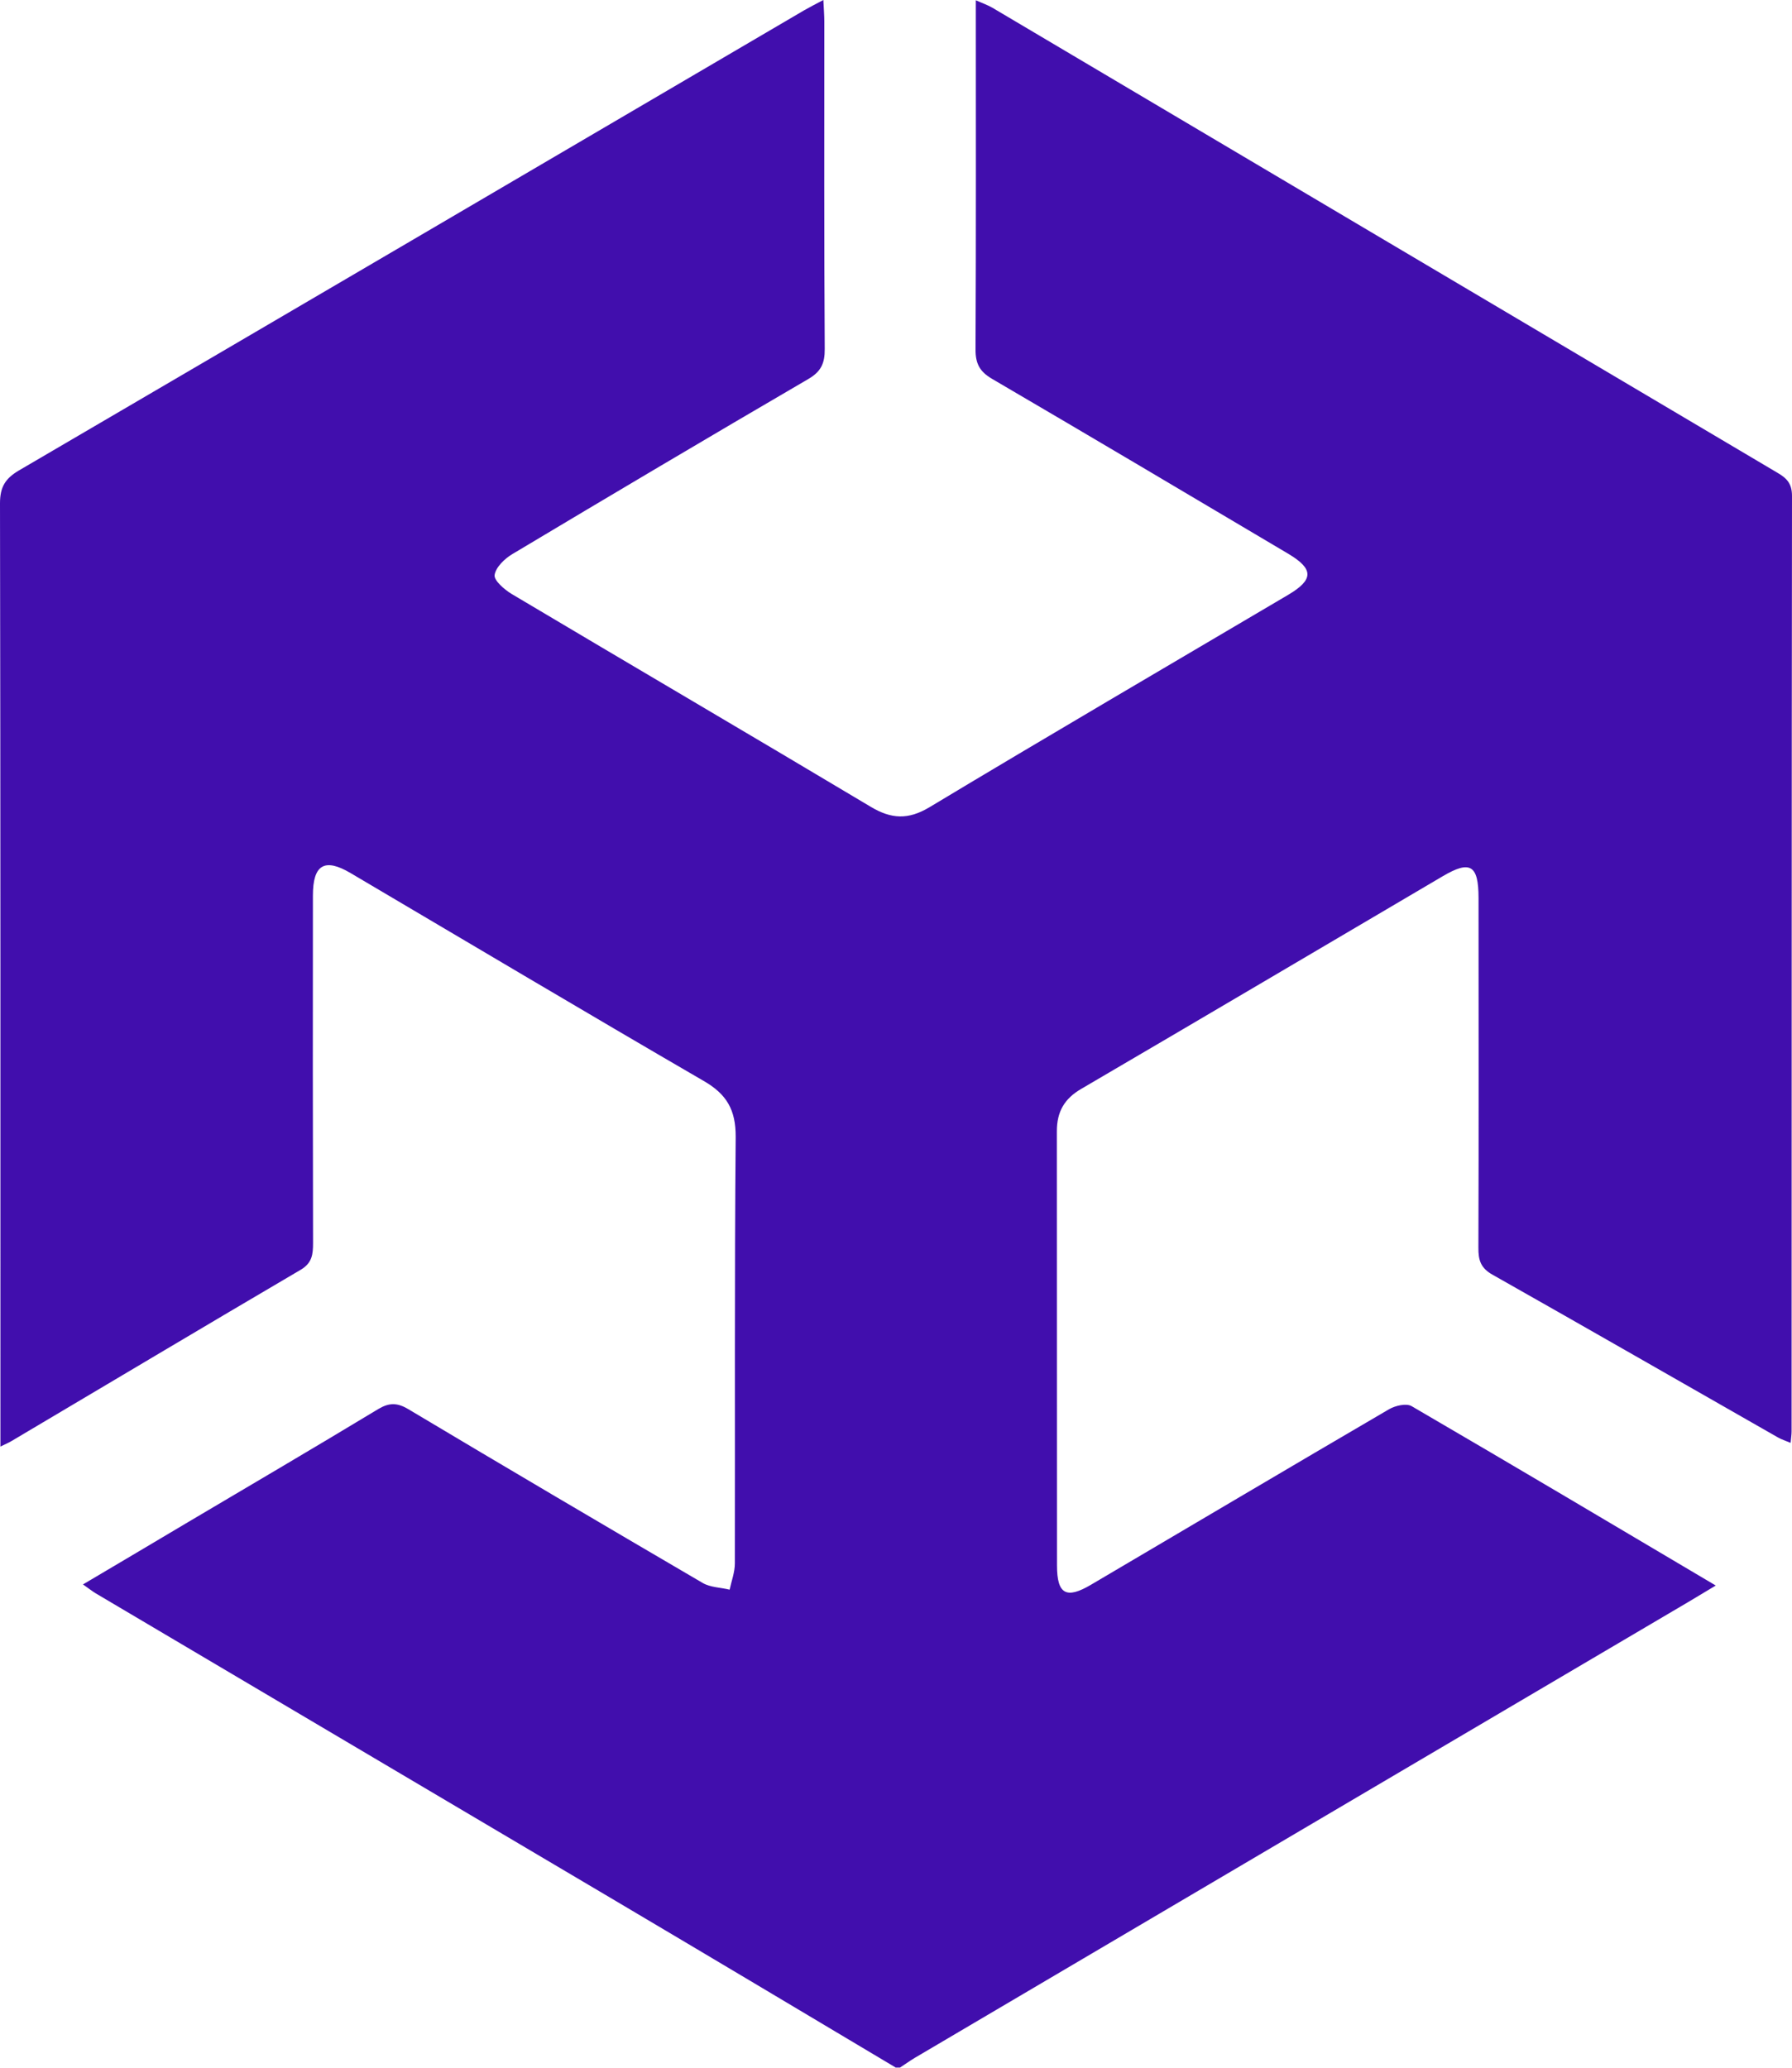 <svg width="13" height="15" viewBox="0 0 13 15" fill="none" xmlns="http://www.w3.org/2000/svg">
<path d="M6.5 15C5.811 14.589 5.122 14.178 4.431 13.769C3.186 13.032 1.941 12.296 0.695 11.559C0.667 11.542 0.641 11.521 0.602 11.494C0.863 11.339 1.115 11.191 1.366 11.041C1.825 10.769 2.286 10.499 2.742 10.223C2.822 10.175 2.88 10.174 2.961 10.222C3.671 10.646 4.384 11.066 5.097 11.483C5.153 11.516 5.228 11.516 5.293 11.532C5.307 11.468 5.331 11.405 5.331 11.341C5.333 10.31 5.328 9.279 5.337 8.248C5.338 8.05 5.271 7.937 5.104 7.841C4.248 7.344 3.397 6.837 2.544 6.334C2.355 6.222 2.27 6.272 2.27 6.496C2.269 7.336 2.269 8.177 2.271 9.017C2.271 9.098 2.265 9.162 2.182 9.211C1.482 9.622 0.784 10.039 0.085 10.453C0.066 10.465 0.045 10.473 0.003 10.494V10.321C0.003 8.098 0.004 5.874 0 3.651C0 3.532 0.039 3.471 0.137 3.413C2.037 2.302 3.936 1.188 5.835 0.074C5.875 0.051 5.917 0.03 5.973 0C5.976 0.064 5.98 0.11 5.98 0.157C5.98 0.948 5.978 1.74 5.983 2.531C5.984 2.636 5.956 2.696 5.863 2.75C5.145 3.169 4.43 3.593 3.716 4.02C3.661 4.053 3.596 4.115 3.588 4.172C3.583 4.211 3.659 4.277 3.712 4.309C4.579 4.825 5.45 5.335 6.317 5.853C6.466 5.942 6.588 5.948 6.741 5.857C7.606 5.337 8.478 4.827 9.347 4.314C9.53 4.205 9.531 4.128 9.347 4.018C8.632 3.594 7.916 3.169 7.198 2.749C7.107 2.696 7.076 2.638 7.077 2.532C7.081 1.696 7.079 0.861 7.079 0.002C7.129 0.024 7.166 0.037 7.199 0.056C9.098 1.181 10.996 2.306 12.895 3.43C12.962 3.469 13 3.508 13 3.598C12.997 5.86 12.998 8.122 12.997 10.384C12.997 10.408 12.993 10.432 12.99 10.467C12.954 10.452 12.922 10.442 12.895 10.426C12.206 10.033 11.519 9.638 10.829 9.248C10.742 9.2 10.724 9.142 10.725 9.051C10.728 8.206 10.726 7.361 10.726 6.515C10.726 6.275 10.666 6.239 10.467 6.356C9.592 6.871 8.719 7.387 7.844 7.899C7.722 7.97 7.667 8.064 7.667 8.206C7.668 9.256 7.667 10.307 7.668 11.357C7.668 11.566 7.736 11.602 7.915 11.496C8.635 11.072 9.355 10.645 10.077 10.223C10.122 10.197 10.202 10.178 10.241 10.201C10.972 10.627 11.699 11.059 12.447 11.502C12.368 11.549 12.304 11.588 12.24 11.626C10.372 12.727 8.504 13.827 6.637 14.928C6.6 14.95 6.565 14.976 6.529 14.999H6.5V15Z" fill="#410EAD"/>
</svg>

